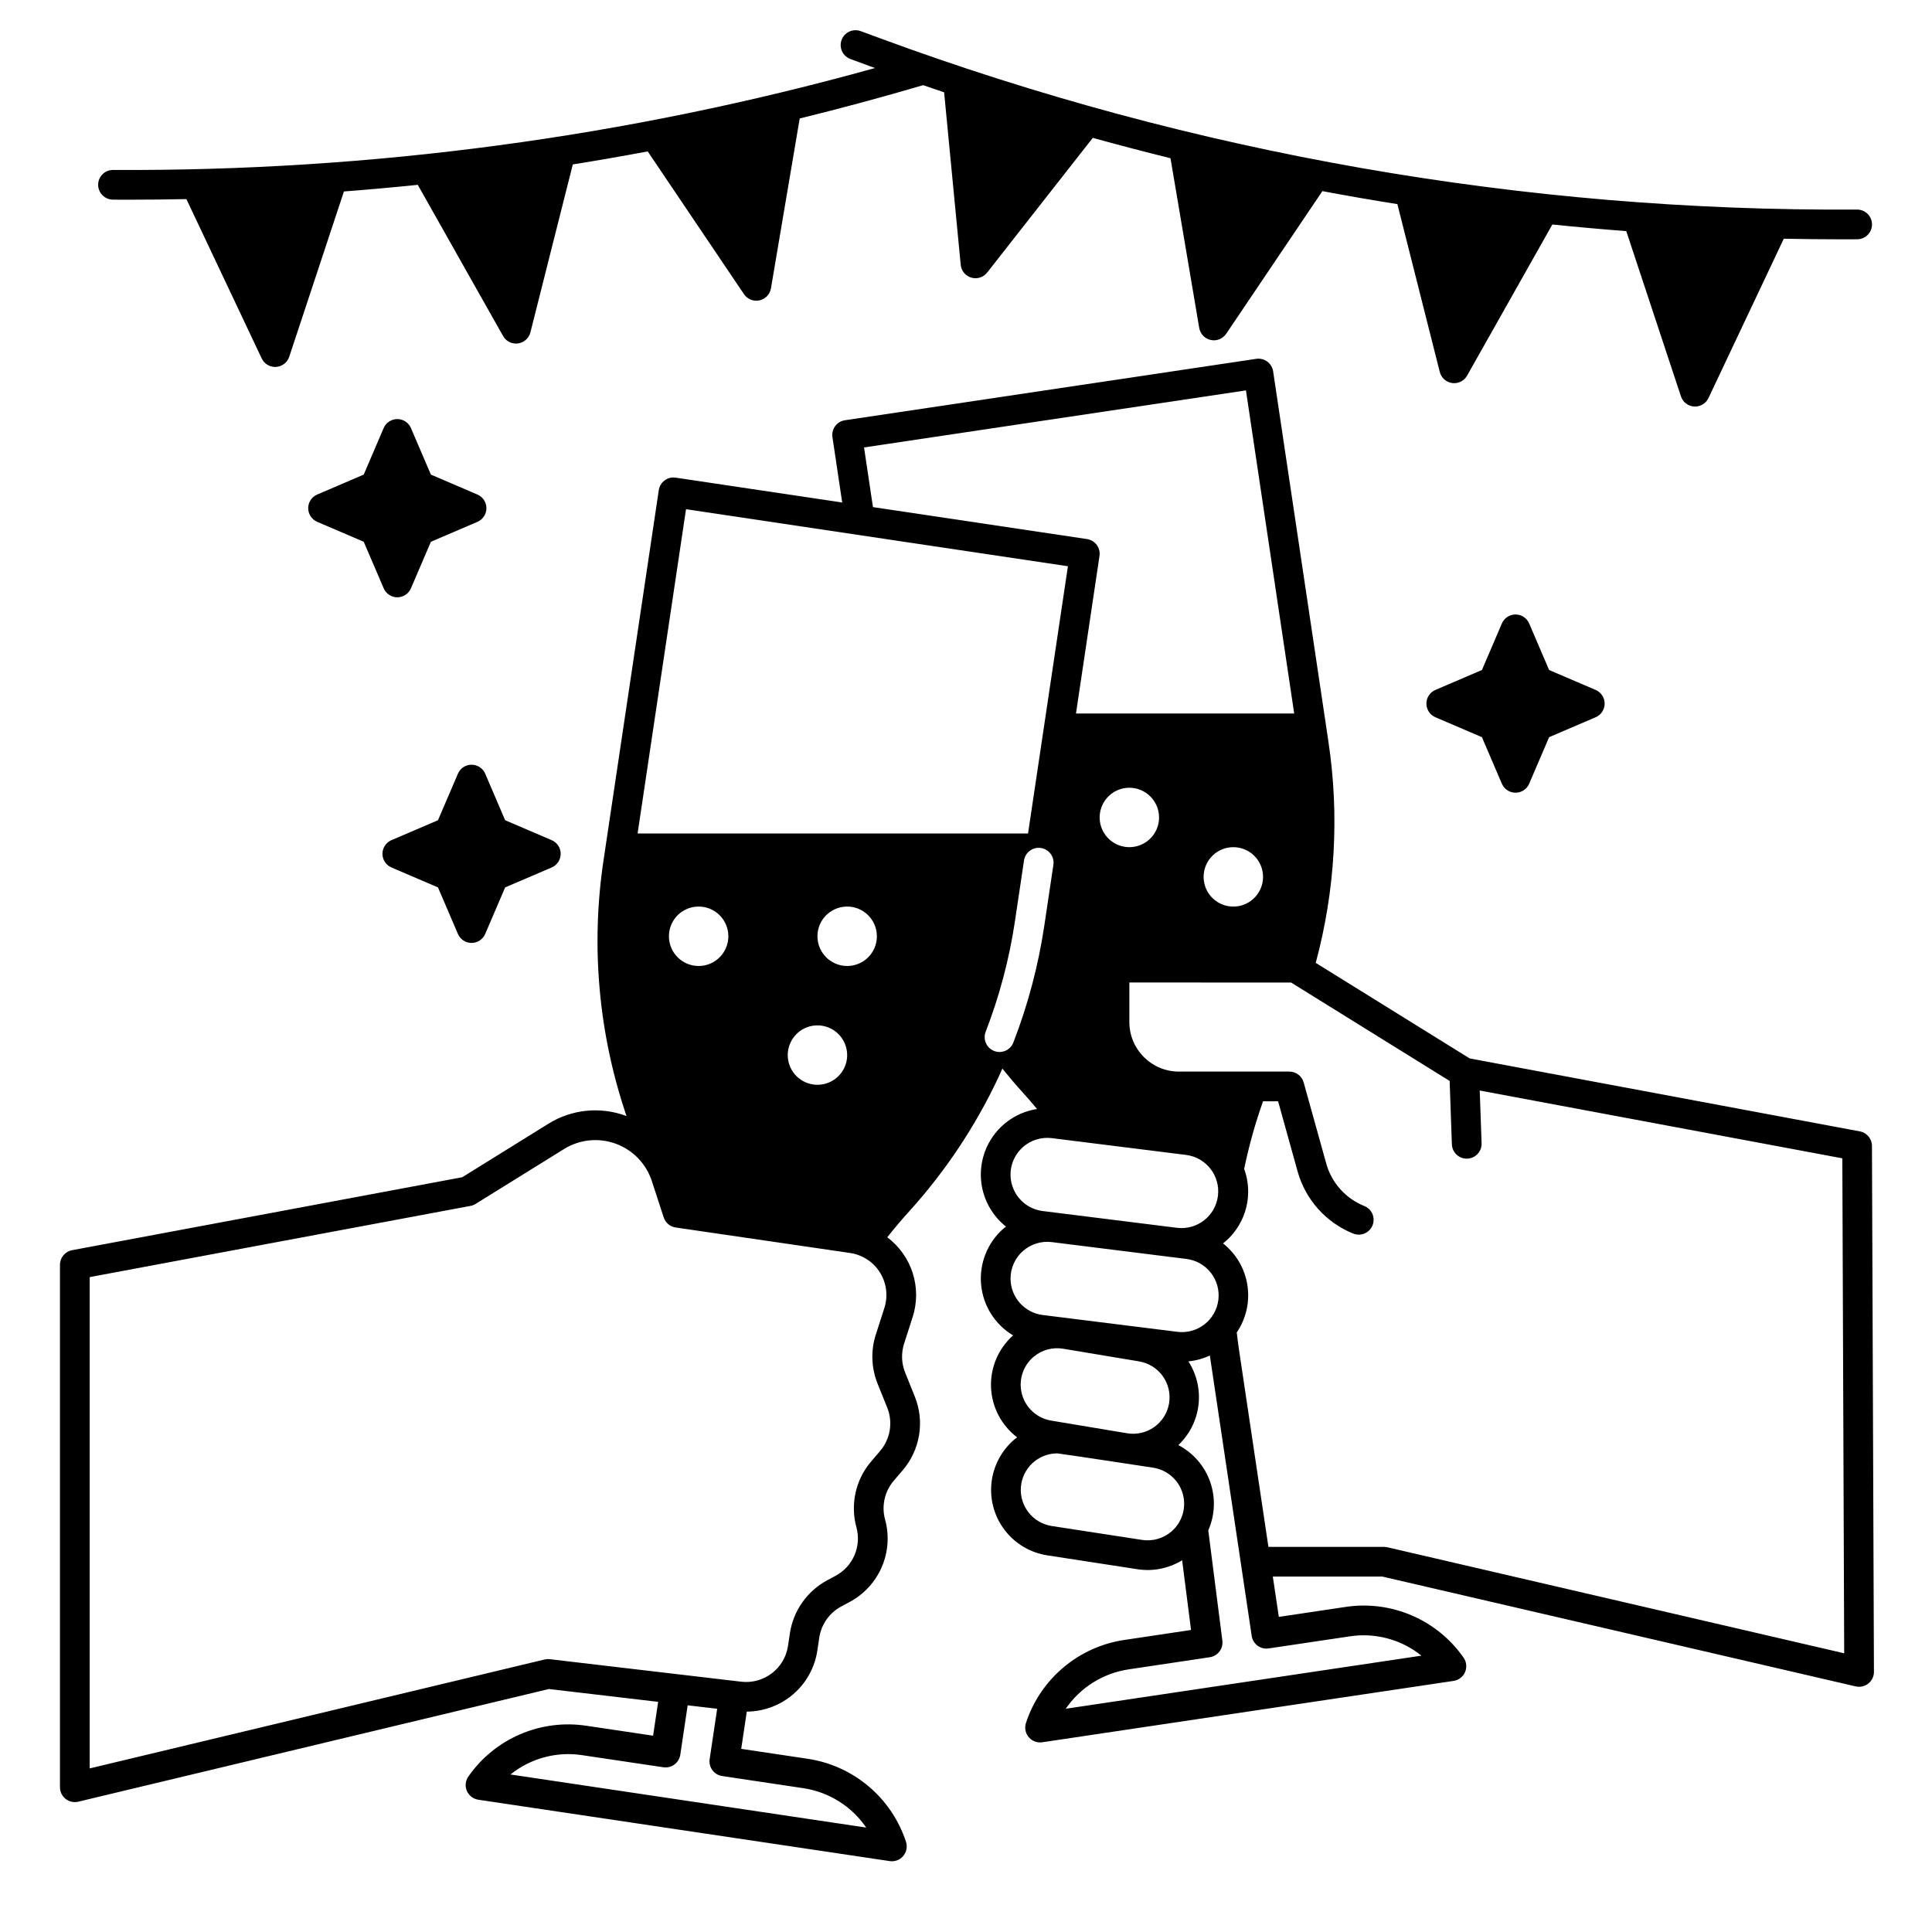 <?xml version="1.0" encoding="UTF-8"?>
<!-- Uploaded to: ICON Repo, www.iconrepo.com, Generator: ICON Repo Mixer Tools -->
<svg fill="#000000" width="800px" height="800px" version="1.1" viewBox="144 144 512 512" xmlns="http://www.w3.org/2000/svg">
 <g>
  <path d="m173.94 196.91c1.414 0.008 2.828 0.012 4.242 0.012 5.074 0 10.145-0.055 15.215-0.16l19.957 42.227c0.652 1.375 2.035 2.254 3.559 2.254 0.078 0 0.16 0 0.242-0.008 1.605-0.098 2.988-1.164 3.496-2.691l14.492-43.805c6.531-0.5 13.059-1.086 19.57-1.758l22.609 40.066c0.695 1.238 2.008 2.004 3.426 2.004 0.176 0 0.348-0.012 0.523-0.035 1.594-0.215 2.898-1.379 3.293-2.938l11.238-44.504c6.629-1.059 13.246-2.211 19.848-3.449l25.512 37.832c0.902 1.336 2.523 1.988 4.098 1.648s2.781-1.602 3.051-3.188l7.621-45.016c10.957-2.695 21.859-5.637 32.711-8.832 1.852 0.641 3.703 1.27 5.559 1.895l4.398 45.715v-0.004c0.152 1.602 1.266 2.949 2.812 3.402 1.543 0.449 3.207-0.082 4.199-1.352l27.988-35.688c6.844 1.891 13.707 3.688 20.59 5.387l7.617 44.984h0.004c0.27 1.586 1.477 2.852 3.047 3.191 1.574 0.34 3.195-0.312 4.098-1.648l25.492-37.801c6.609 1.242 13.234 2.391 19.875 3.445l11.234 44.477c0.395 1.559 1.699 2.723 3.293 2.938 0.172 0.023 0.348 0.035 0.523 0.035 1.418 0 2.731-0.766 3.426-2.004l22.594-40.051c6.519 0.672 13.047 1.258 19.59 1.762l14.488 43.789c0.508 1.527 1.891 2.594 3.496 2.691 0.082 0.008 0.16 0.008 0.242 0.008 1.523 0 2.906-0.875 3.559-2.254l19.957-42.223c5.082 0.102 10.164 0.156 15.254 0.16 1.398 0 2.805 0 4.203-0.012h-0.004c2.176-0.004 3.93-1.773 3.926-3.945-0.008-2.176-1.773-3.93-3.945-3.926h-0.023c-88.277 0.547-175.93-14.812-258.76-45.344l-5.254-1.934v0.004c-0.98-0.375-2.074-0.34-3.027 0.098-0.957 0.434-1.699 1.234-2.062 2.223-0.363 0.984-0.316 2.078 0.129 3.027 0.445 0.953 1.254 1.688 2.246 2.039l5.254 1.934c0.41 0.152 0.82 0.297 1.23 0.445v-0.004c-65.723 18.32-133.68 27.406-201.91 27.008h-0.02c-2.176-0.008-3.941 1.75-3.949 3.922-0.004 2.176 1.754 3.941 3.926 3.949z"/>
  <path d="m640.09 447.68c-0.004-1.887-1.355-3.504-3.211-3.852l-103.39-19.332-40.805-25.324c5.164-19.133 6.305-39.133 3.348-58.73l-14.637-98.035c-0.156-1.031-0.715-1.961-1.551-2.582-0.84-0.621-1.891-0.883-2.926-0.73l-109 16.277c-2.152 0.32-3.633 2.324-3.312 4.473l2.59 17.328-44.137-6.594v0.004c-1.031-0.156-2.086 0.105-2.922 0.727-0.84 0.621-1.398 1.551-1.551 2.586l-14.637 98.035c-3.426 22.773-1.336 46.035 6.086 67.836-0.059-0.023-0.113-0.047-0.172-0.066-6.809-2.508-14.395-1.727-20.551 2.117l-22.816 14.16-103.39 19.336c-1.863 0.348-3.211 1.973-3.211 3.867v138.46c0 1.203 0.551 2.344 1.496 3.09 0.949 0.746 2.184 1.016 3.356 0.734l124.73-29.859 28.941 3.398-1.34 8.973-17.625-2.629-0.004 0.004c-5.953-0.914-12.047-0.137-17.586 2.238-5.535 2.375-10.297 6.258-13.738 11.199-0.785 1.117-0.934 2.562-0.398 3.816 0.539 1.254 1.688 2.137 3.039 2.34l109.01 16.266c0.191 0.027 0.387 0.043 0.582 0.043 1.262 0 2.445-0.605 3.184-1.625s0.945-2.336 0.555-3.531c-1.871-5.723-5.297-10.809-9.898-14.695-4.598-3.883-10.184-6.414-16.141-7.305l-17.629-2.637 1.477-9.871 0.004 0.004c4.551-0.027 8.941-1.684 12.375-4.672 3.434-2.988 5.68-7.109 6.336-11.617l0.492-3.312c0.531-3.504 2.676-6.559 5.793-8.246l2.258-1.215c3.812-2.035 6.82-5.312 8.527-9.285 1.707-3.973 2.012-8.406 0.859-12.574-0.98-3.598-0.113-7.445 2.309-10.273l2.348-2.746h0.004c2.277-2.652 3.781-5.883 4.348-9.332 0.57-3.449 0.176-6.992-1.133-10.234l-2.559-6.363c-0.98-2.438-1.074-5.141-0.273-7.641l2.262-7.039h0.004c1.219-3.789 1.227-7.863 0.023-11.656-1.207-3.793-3.566-7.113-6.75-9.5 1.863-2.352 3.785-4.637 5.762-6.812 9.527-10.516 17.457-22.375 23.527-35.203 0.422-0.887 0.812-1.793 1.215-2.691 1.77 2.195 3.586 4.34 5.461 6.406 1.27 1.398 2.508 2.844 3.731 4.309h-0.004c-4.531 0.703-8.613 3.144-11.367 6.812-2.758 3.668-3.969 8.266-3.383 12.812 0.586 4.551 2.93 8.691 6.523 11.535-0.238 0.188-0.484 0.363-0.715 0.566-4.207 3.711-6.391 9.207-5.879 14.793 0.512 5.59 3.66 10.594 8.473 13.477-3.91 3.484-6.051 8.531-5.844 13.766 0.211 5.231 2.75 10.09 6.926 13.25-0.266 0.203-0.539 0.395-0.789 0.605h0.004c-3.418 2.93-5.574 7.062-6.031 11.539-0.461 4.477 0.82 8.957 3.574 12.516 2.75 3.562 6.766 5.93 11.215 6.613l23.938 3.684h-0.004c4.094 0.633 8.281-0.211 11.809-2.379l2.363 18.473-17.703 2.648c-5.953 0.887-11.543 3.418-16.145 7.301-4.602 3.887-8.027 8.973-9.902 14.695-0.391 1.199-0.184 2.512 0.559 3.535 0.738 1.02 1.922 1.621 3.184 1.625 0.191 0 0.387-0.016 0.578-0.043l109.01-16.266h0.004c1.348-0.203 2.496-1.09 3.035-2.344 0.539-1.254 0.387-2.695-0.395-3.812-3.445-4.945-8.203-8.824-13.742-11.199-5.535-2.375-11.629-3.152-17.586-2.238l-17.629 2.629-1.598-10.691h29l125.48 29.117v-0.004c0.293 0.066 0.59 0.102 0.887 0.102 1.047 0 2.051-0.418 2.789-1.16 0.738-0.742 1.152-1.746 1.148-2.793zm-165.9-200.22 12.785 85.621h-57.828l6.231-41.75c0.32-2.148-1.16-4.152-3.312-4.473l-56.723-8.469-2.363-15.812zm4.527 128.92c0 3.184-1.918 6.055-4.859 7.273s-6.328 0.543-8.578-1.707c-2.254-2.25-2.926-5.637-1.707-8.578s4.09-4.859 7.273-4.859c2.086 0 4.09 0.828 5.566 2.305 1.477 1.477 2.305 3.477 2.305 5.566zm-27.551-15.742v-0.004c0 3.188-1.918 6.055-4.859 7.273s-6.328 0.547-8.582-1.707c-2.25-2.25-2.922-5.637-1.703-8.578s4.086-4.859 7.269-4.859c2.09 0 4.09 0.832 5.566 2.305 1.477 1.477 2.309 3.481 2.309 5.566zm-94.262 257.25c6.758 1.016 12.793 4.797 16.652 10.438l-94.266-14.07c5.332-4.297 12.227-6.156 19-5.117l21.52 3.207c1.031 0.152 2.082-0.109 2.922-0.73s1.398-1.551 1.551-2.582l1.957-13.109 7.82 0.918-1.996 13.352c-0.152 1.031 0.109 2.082 0.73 2.922 0.617 0.84 1.547 1.398 2.582 1.551zm20.324-89.348-2.348 2.746c-4.121 4.809-5.59 11.348-3.922 17.457 1.391 5.051-0.902 10.395-5.523 12.859l-2.258 1.215c-5.301 2.871-8.945 8.059-9.848 14.02l-0.492 3.312c-0.879 6.023-6.402 10.246-12.445 9.516l-50.691-5.961c-0.461-0.055-0.926-0.027-1.379 0.082l-120.55 28.863v-130.2l100.91-18.871c0.48-0.09 0.938-0.266 1.352-0.523l23.441-14.547c4.109-2.551 9.16-3.07 13.699-1.414 4.543 1.656 8.07 5.309 9.57 9.902l3.144 9.629v0.004c0.461 1.418 1.691 2.457 3.172 2.672l46.219 6.754c3.277 0.48 6.176 2.375 7.926 5.184 1.75 2.809 2.172 6.246 1.16 9.398l-2.262 7.039-0.004-0.004c-1.363 4.254-1.199 8.848 0.461 12.992l2.559 6.363c1.57 3.887 0.84 8.328-1.895 11.512zm-55.953-136.42c0-3.184 1.918-6.055 4.859-7.269 2.941-1.219 6.328-0.547 8.578 1.703 2.254 2.254 2.926 5.641 1.707 8.582s-4.086 4.859-7.273 4.859c-4.348 0-7.871-3.527-7.871-7.875zm47.23 31.488h0.004c0 3.184-1.918 6.055-4.859 7.273s-6.328 0.547-8.582-1.707c-2.25-2.25-2.922-5.637-1.703-8.578 1.219-2.941 4.086-4.859 7.269-4.859 2.09 0 4.09 0.828 5.566 2.305s2.309 3.481 2.309 5.566zm-7.871-31.488c0-3.184 1.918-6.055 4.859-7.269 2.945-1.219 6.328-0.547 8.582 1.703 2.25 2.254 2.922 5.641 1.707 8.582-1.219 2.941-4.09 4.859-7.273 4.859-4.348 0-7.875-3.527-7.875-7.875zm-47.664-27.234 12.832-85.938 101.21 15.113-10.57 70.824zm99.598 55.344c-0.367 0.984-1.113 1.781-2.074 2.211-0.957 0.43-2.051 0.461-3.031 0.078-0.98-0.379-1.77-1.133-2.188-2.098-0.422-0.965-0.438-2.059-0.047-3.031 3.641-9.418 6.234-19.203 7.731-29.188l2.414-16.168v0.004c0.32-2.152 2.324-3.637 4.473-3.312 2.152 0.32 3.633 2.324 3.312 4.473l-2.414 16.168c-1.582 10.559-4.324 20.906-8.176 30.863zm2.527 27.75c2.094-1.848 4.879-2.707 7.648-2.363l35.637 4.457c5.305 0.699 9.051 5.547 8.387 10.855-0.66 5.309-5.484 9.086-10.797 8.461l-35.641-4.453c-3.797-0.473-6.965-3.129-8.094-6.785-1.129-3.656-0.008-7.637 2.859-10.168zm-3.293 34.848c0-2.789 1.199-5.445 3.293-7.297 2.094-1.848 4.879-2.707 7.648-2.359l35.637 4.457v-0.004c2.574 0.309 4.914 1.629 6.508 3.672 1.594 2.039 2.312 4.629 1.988 7.199-0.32 2.57-1.652 4.906-3.699 6.492-2.047 1.582-4.641 2.289-7.211 1.953l-35.637-4.449c-4.867-0.617-8.52-4.754-8.527-9.664zm6.102 20.754c2.164-1.832 5.027-2.621 7.828-2.156l20.055 3.344v0.004c2.547 0.398 4.828 1.797 6.336 3.887 1.508 2.09 2.117 4.695 1.691 7.238-0.422 2.539-1.844 4.809-3.949 6.293-2.106 1.488-4.715 2.074-7.254 1.625l-20.055-3.344 0.004-0.004c-3.711-0.617-6.723-3.332-7.723-6.957s0.199-7.5 3.066-9.93zm36.531 46.289h0.004c-2.144 1.84-4.984 2.648-7.773 2.223l-23.938-3.684c-5-0.77-8.566-5.262-8.184-10.305 0.387-5.047 4.594-8.945 9.652-8.945 0.492 0 25.41 3.793 25.41 3.793v0.004c3.738 0.574 6.797 3.273 7.836 6.91 1.039 3.633-0.133 7.543-3.004 10.004zm47.262 27.781c6.773-1.035 13.668 0.82 19 5.117l-94.266 14.07c3.863-5.644 9.902-9.426 16.664-10.438l21.52-3.219c2.117-0.316 3.594-2.269 3.324-4.394l-3.734-29.227c1.793-4.07 1.973-8.668 0.496-12.867-1.473-4.195-4.488-7.672-8.434-9.727 2.965-2.805 4.856-6.555 5.34-10.605 0.488-4.051-0.457-8.145-2.668-11.574 1.965-0.199 3.887-0.727 5.68-1.562l11.094 74.316c0.324 2.152 2.324 3.633 4.477 3.312zm9.938-23.617h0.004c-0.293-0.066-0.59-0.098-0.887-0.098h-30.609l-7.793-52.211c-0.238-1.625-0.434-3.141-0.598-4.602h-0.004c2.492-3.668 3.504-8.141 2.828-12.523-0.672-4.379-2.981-8.344-6.461-11.094 0.238-0.188 0.48-0.371 0.711-0.57 2.652-2.336 4.539-5.414 5.414-8.84 0.871-3.422 0.688-7.031-0.523-10.348 1.258-6.07 2.93-12.051 5-17.895h3.992l5.188 18.652c2.098 7.445 7.523 13.5 14.699 16.395 0.973 0.398 2.062 0.391 3.027-0.02 0.965-0.41 1.727-1.188 2.117-2.164 0.391-0.973 0.375-2.062-0.043-3.023-0.418-0.965-1.203-1.723-2.18-2.102-4.898-1.977-8.605-6.113-10.035-11.195l-5.996-21.531v-0.004c-0.473-1.699-2.023-2.879-3.793-2.879h-29.281c-7.242-0.008-13.113-5.879-13.121-13.121v-10.492l42.867 0.016 42.012 26.074 0.59 16.797h0.004c0.074 2.176 1.898 3.875 4.074 3.797 2.172-0.074 3.871-1.898 3.797-4.074l-0.492-13.98 96.094 17.969 0.492 131.17z"/>
  <path d="m249.29 302.29c1.574 0 2.996-0.938 3.617-2.383l5.285-12.328 12.328-5.281v-0.004c1.445-0.621 2.387-2.043 2.387-3.617s-0.941-2.996-2.387-3.617l-12.328-5.285-5.285-12.328c-0.621-1.449-2.043-2.387-3.617-2.387s-2.996 0.938-3.617 2.387l-5.281 12.324-12.328 5.285c-1.449 0.617-2.387 2.043-2.387 3.617s0.938 2.996 2.387 3.617l12.328 5.281 5.285 12.328-0.004 0.004c0.621 1.445 2.043 2.387 3.617 2.387z"/>
  <path d="m554.53 321.56-5.281-12.328v-0.004c-0.621-1.445-2.043-2.387-3.617-2.387-1.578 0-3 0.941-3.621 2.387l-5.281 12.328-12.328 5.281-0.004 0.004c-1.445 0.621-2.387 2.043-2.387 3.617 0 1.574 0.941 3 2.387 3.621l12.328 5.281 5.281 12.328h0.004c0.621 1.449 2.043 2.387 3.621 2.387 1.574 0 2.996-0.938 3.617-2.387l5.281-12.328 12.328-5.281h0.004c1.445-0.621 2.387-2.047 2.387-3.621 0-1.574-0.941-2.996-2.387-3.617z"/>
  <path d="m247.74 373.89 12.328 5.281 5.285 12.328c0.621 1.449 2.043 2.387 3.617 2.387 1.574 0 2.996-0.938 3.617-2.387l5.285-12.328 12.328-5.281c1.449-0.621 2.387-2.043 2.387-3.617 0-1.578-0.938-3-2.387-3.621l-12.328-5.281-5.285-12.328c-0.621-1.449-2.043-2.387-3.617-2.387-1.574 0-2.996 0.938-3.617 2.387l-5.285 12.328-12.328 5.281c-1.445 0.621-2.387 2.043-2.387 3.621 0 1.574 0.941 2.996 2.387 3.617z"/>
 </g>
</svg>